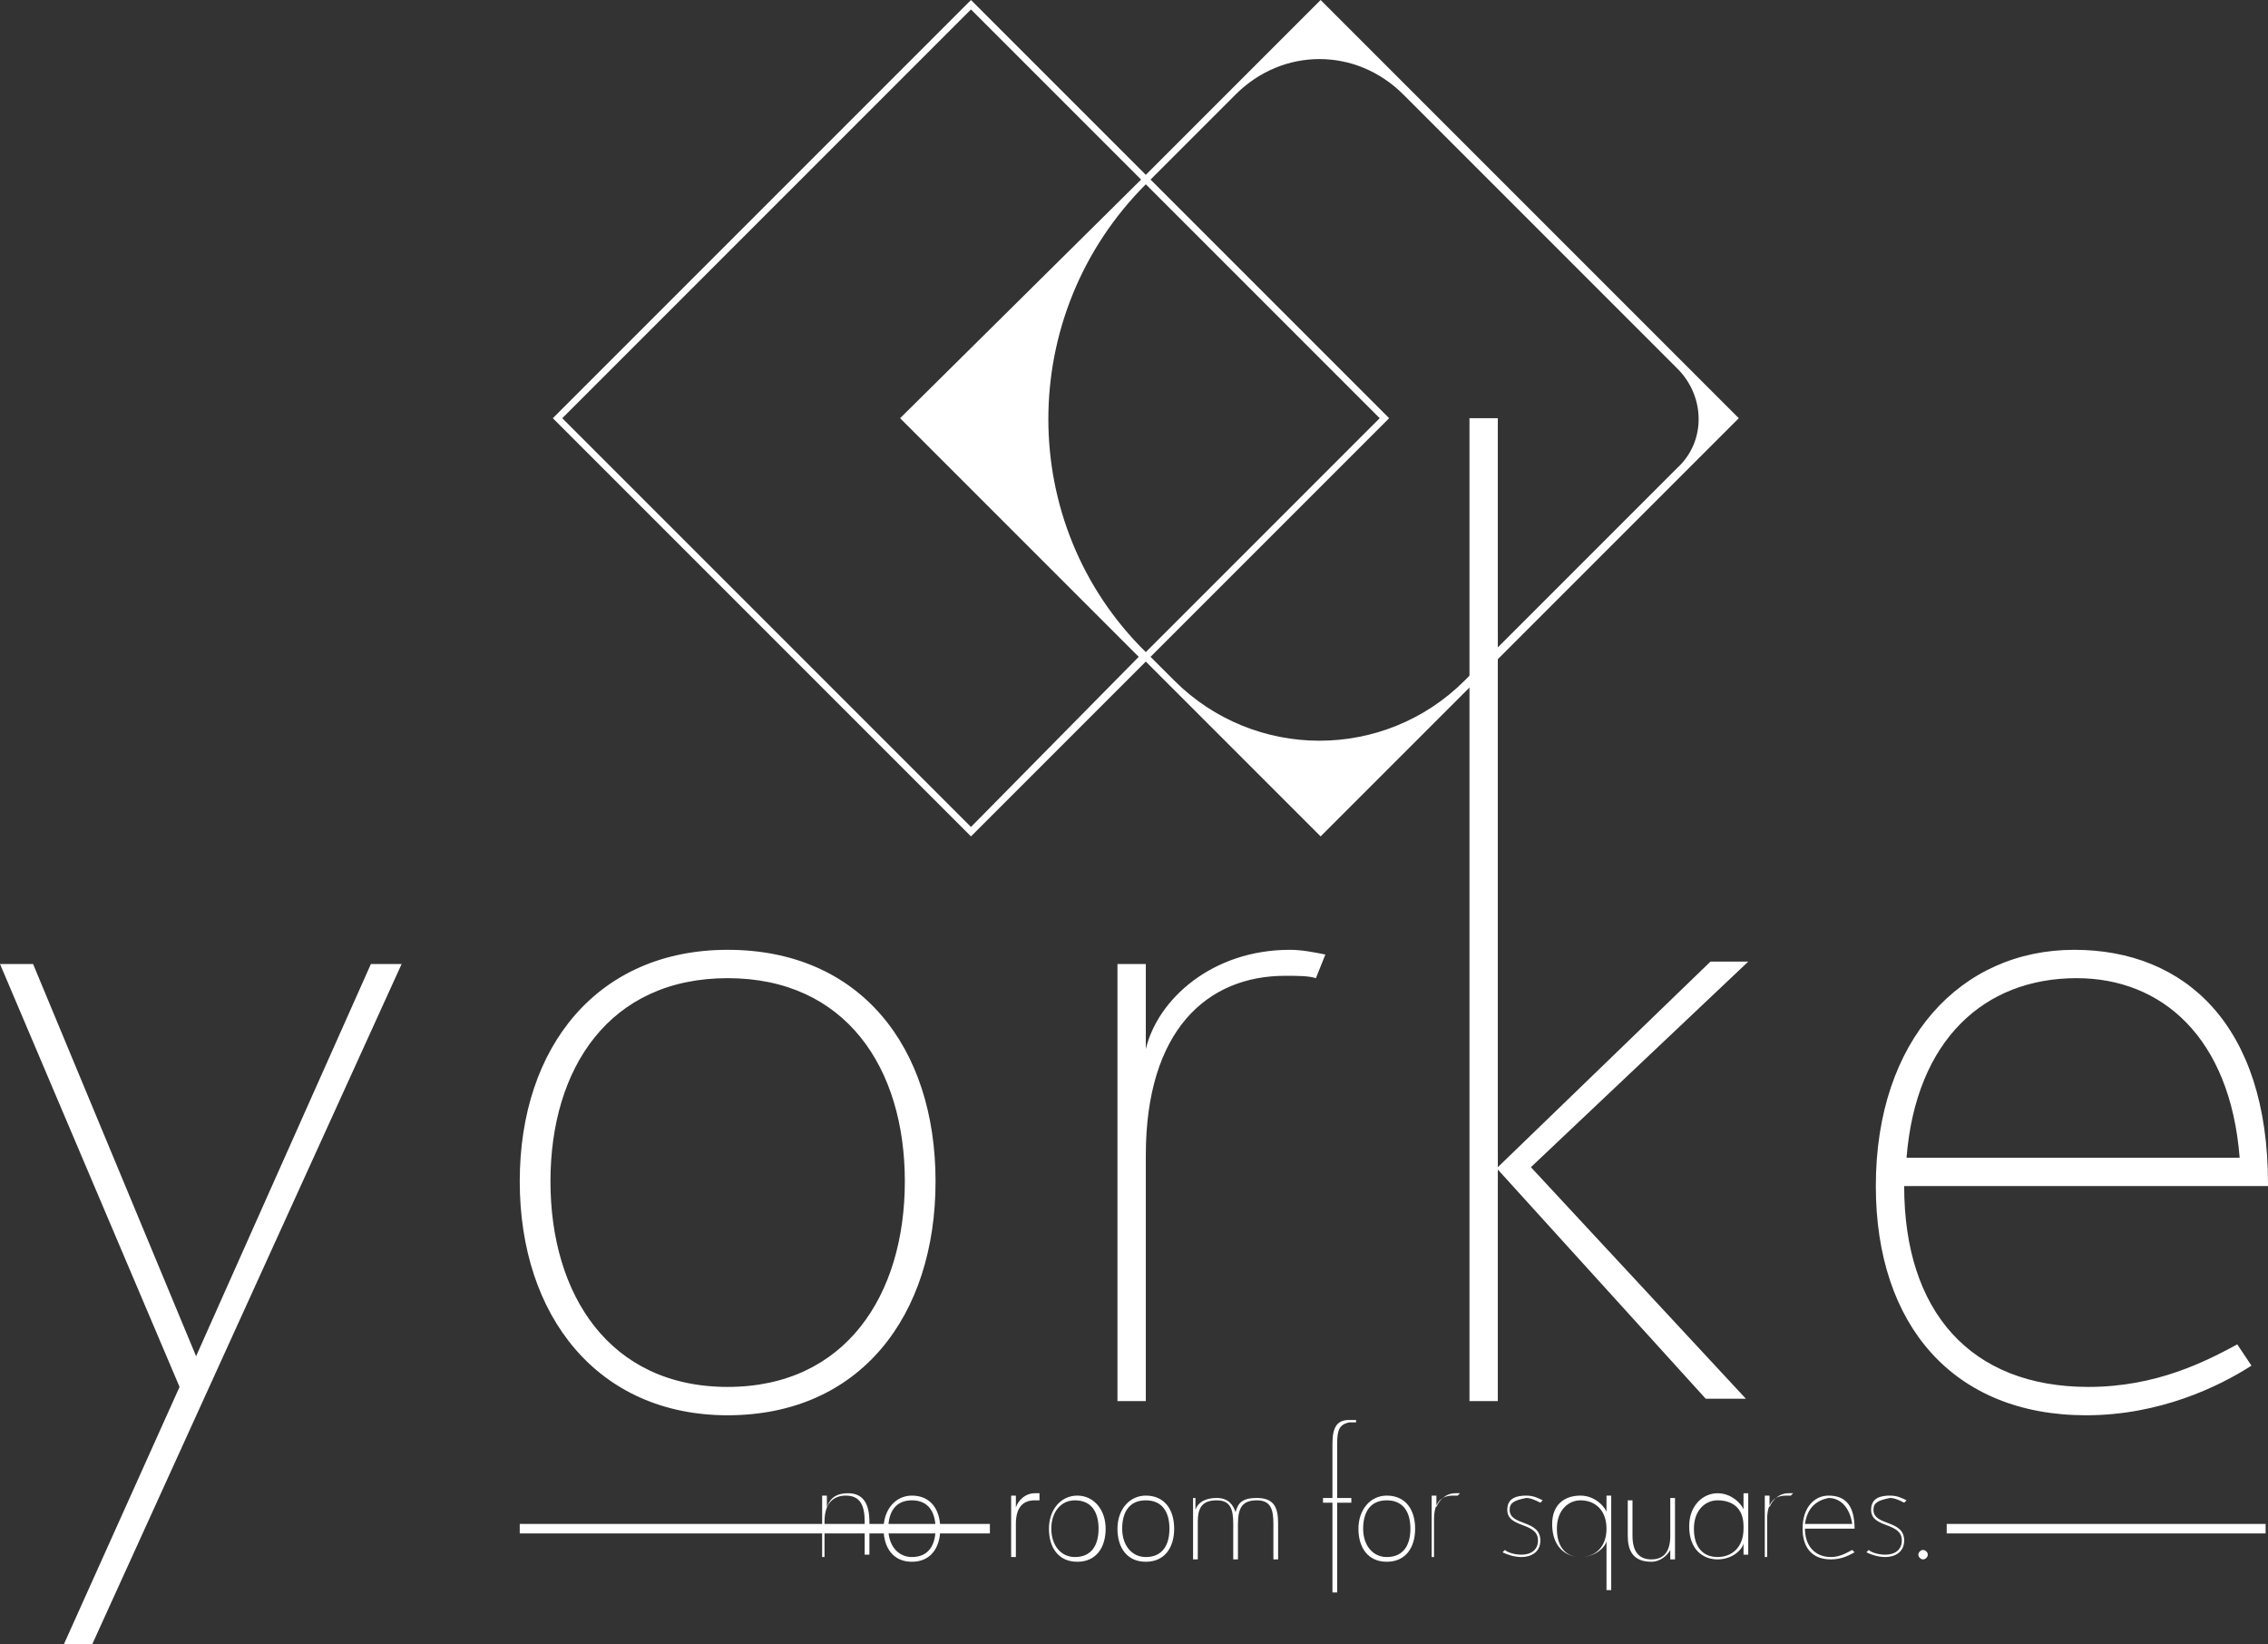 <?xml version="1.0" encoding="UTF-8"?> <svg xmlns="http://www.w3.org/2000/svg" version="1.1" id="レイヤー_2" x="0" y="0" viewBox="0 0 96 69.6" xml:space="preserve"><rect x="0" y="0" width="96" height="69.6" fill="#333333" stroke="none"/><style>.st0{fill:#fff}</style><path class="st0" d="M3.9 69.6H2.7l4.9-10.9L0 40.8h1.4l6.9 16.6 7.4-16.6H17L3.9 69.6zM39.6 50c0 5.7-3.2 9.9-8.8 9.9-5.5 0-8.8-4.2-8.8-9.9s3.3-9.8 8.8-9.8c5.6 0 8.8 4.1 8.8 9.8zm-16.3 0c0 4.8 2.5 8.7 7.5 8.7s7.5-3.9 7.5-8.7c0-4.8-2.5-8.6-7.5-8.6s-7.5 3.8-7.5 8.6zm25.2 9.3h-1.2V40.8h1.2v3.6c.5-2.1 2.8-4.2 6.1-4.2.5 0 1 .1 1.5.2l-.4 1c-.3-.1-.8-.1-1.3-.1-3.3 0-5.9 2.3-5.9 7.6v10.4zm14.9-9.8v9.8h-1.2V17.7h1.2v31.7l9-8.7H74l-9.2 8.7 9.1 9.8h-1.7l-8.8-9.7zm24.4-9.3c4.7 0 8.2 3.2 8.2 9.9v.1H80.6c0 5.3 2.8 8.5 7.8 8.5 2.9 0 5-1.1 6.3-1.8l.6.9c-1.4.9-3.9 2.1-7 2.1-5.6 0-8.9-3.8-8.9-9.7 0-6.2 3.6-10 8.4-10zM80.7 49h14.1c-.4-5.1-3.3-7.6-6.9-7.6-3.9 0-6.8 2.6-7.2 7.6z"></path><path class="st0" d="M73.6 17.7L55.9 0l-7.4 7.4L41.1 0 23.4 17.7l17.7 17.7 7.4-7.4 7.4 7.4 17.7-17.7zM41.1 35L23.8 17.7 41.1.4l7.2 7.2-10.2 10.1 10.1 10.1-7.1 7.2zm7.4-27.2l9.9 9.9-9.9 9.9c-5.5-5.4-5.5-14.3 0-19.8zm10.3 9.9L48.7 7.6 52.3 4c2-2 5.1-2 7.1 0L71 15.6c1.2 1.2 1.2 3.1 0 4.2l-9 9c-3.4 3.4-8.9 3.4-12.3 0l-1-1 10.1-10.1zM35 65.9h-.2v-2.6h.2v.5c.1-.3.3-.6.9-.6.6 0 .9.4.9 1.2v1.4h-.2v-1.4c0-.7-.2-1.1-.8-1.1-.5 0-.9.3-.9 1.1v1.5zm4.8-1.2c0 .8-.4 1.4-1.2 1.4-.8 0-1.2-.6-1.2-1.4 0-.8.5-1.4 1.2-1.4.8 0 1.2.6 1.2 1.4zm-2.2 0c0 .7.4 1.2 1 1.2.7 0 1-.5 1-1.2s-.3-1.2-1-1.2-1 .5-1 1.2zm5.4 1.2h-.2v-2.6h.2v.5c.1-.3.4-.6.8-.6h.2v.3h-.2c-.5 0-.8.3-.8 1v1.4zm3.8-1.2c0 .8-.4 1.4-1.2 1.4-.8 0-1.2-.6-1.2-1.4 0-.8.5-1.4 1.2-1.4s1.2.6 1.2 1.4zm-2.3 0c0 .7.4 1.2 1 1.2.7 0 1-.5 1-1.2s-.3-1.2-1-1.2c-.6 0-1 .5-1 1.2zm5.2 0c0 .8-.4 1.4-1.2 1.4-.8 0-1.2-.6-1.2-1.4 0-.8.5-1.4 1.2-1.4.8 0 1.2.6 1.2 1.4zm-2.2 0c0 .7.4 1.2 1 1.2.7 0 1-.5 1-1.2s-.3-1.2-1-1.2-1 .5-1 1.2zm2.9-1.3h.2v.5c.1-.3.4-.5.9-.5s.7.3.8.6c.1-.4.3-.6.9-.6.8 0 .9.5.9 1.1V66h-.2v-1.5c0-.6-.1-1-.7-1s-.8.3-.8 1V66h-.2v-1.5c0-.6-.1-1-.7-1s-.8.3-.8.9V66h-.2v-2.6zm6.2-2.3v2.3h.6v.2h-.6v3.8h-.2v-3.8H56v-.2h.4v-2.3c0-.7.2-1 .7-1h.3v.1h-.3c-.4.1-.5.3-.5.9zm3.3 3.6c0 .8-.4 1.4-1.2 1.4-.8 0-1.2-.6-1.2-1.4 0-.8.5-1.4 1.2-1.4.8 0 1.2.6 1.2 1.4zm-2.2 0c0 .7.4 1.2 1 1.2.7 0 1-.5 1-1.2s-.3-1.2-1-1.2-1 .5-1 1.2zm3.1 1.2h-.2v-2.6h.2v.5c.1-.3.4-.6.8-.6h.2l-.1.1h-.2c-.5 0-.8.3-.8 1v1.6zm3.1-2c0 .7 1.3.4 1.3 1.3 0 .5-.4.7-.8.7-.3 0-.6-.1-.8-.2l.1-.1c.1.1.4.2.7.2.4 0 .7-.2.7-.6 0-.8-1.3-.5-1.3-1.3 0-.5.4-.6.8-.6.3 0 .5.1.7.2l-.1.1c-.2-.1-.4-.2-.6-.2-.5.1-.7.2-.7.5zm3-.6c.7 0 1.1.6 1.1.7v-.7h.2v4H68v-2.1c0 .2-.4.7-1.1.7-.6 0-1.2-.4-1.2-1.4 0-.8.5-1.2 1.2-1.2zm0 2.6c.6 0 1.1-.4 1.1-1.2 0-.8-.5-1.2-1.1-1.2-.5 0-1 .4-1 1.2 0 .8.4 1.2 1 1.2zm3.8-2.5h.2V66h-.2v-.4c-.1.2-.4.5-.8.5-.8 0-1-.5-1-1.1v-1.5h.2V65c0 .7.3 1 .8 1s.8-.3.8-1v-1.6zm3.1 2.5v-.6c0 .2-.4.7-1.1.7-.6 0-1.2-.4-1.2-1.4 0-.9.6-1.4 1.2-1.4.7 0 1.1.6 1.1.7v-.7h.2v2.6h-.2zm-1.1 0c.6 0 1.1-.4 1.1-1.2v-.1c0-.8-.5-1.1-1.1-1.1-.5 0-1 .4-1 1.2 0 .8.4 1.2 1 1.2zm2.2 0h-.2v-2.6h.2v.5c.1-.3.4-.6.8-.6h.2l-.1.1h-.2c-.5 0-.8.3-.8 1v1.6zm2.5-2.6c.7 0 1.1.4 1.1 1.4h-2.1c0 .7.4 1.2 1.1 1.2.4 0 .7-.2.9-.3l.1.1c-.2.1-.5.3-1 .3-.8 0-1.2-.5-1.2-1.3 0-.9.5-1.4 1.1-1.4zm-1 1.2h2c-.1-.7-.5-1.1-1-1.1-.5.1-.9.4-1 1.1zm2.9-.6c0 .7 1.3.4 1.3 1.3 0 .5-.4.7-.8.7-.3 0-.6-.1-.8-.2l.1-.1c.1.1.4.2.7.2.4 0 .7-.2.7-.6 0-.8-1.3-.5-1.3-1.3 0-.5.4-.6.8-.6.3 0 .5.1.7.2l-.1.1c-.2-.1-.4-.2-.6-.2-.5.1-.7.2-.7.5zm2.3 1.9c0 .1-.1.2-.2.2s-.2-.1-.2-.2.1-.2.2-.2.2.1.2.2z"></path><path class="st0" d="M82.4 64.5h13.5v.4H82.4zm-60.4 0h19.9v.4H22z"></path></svg> 